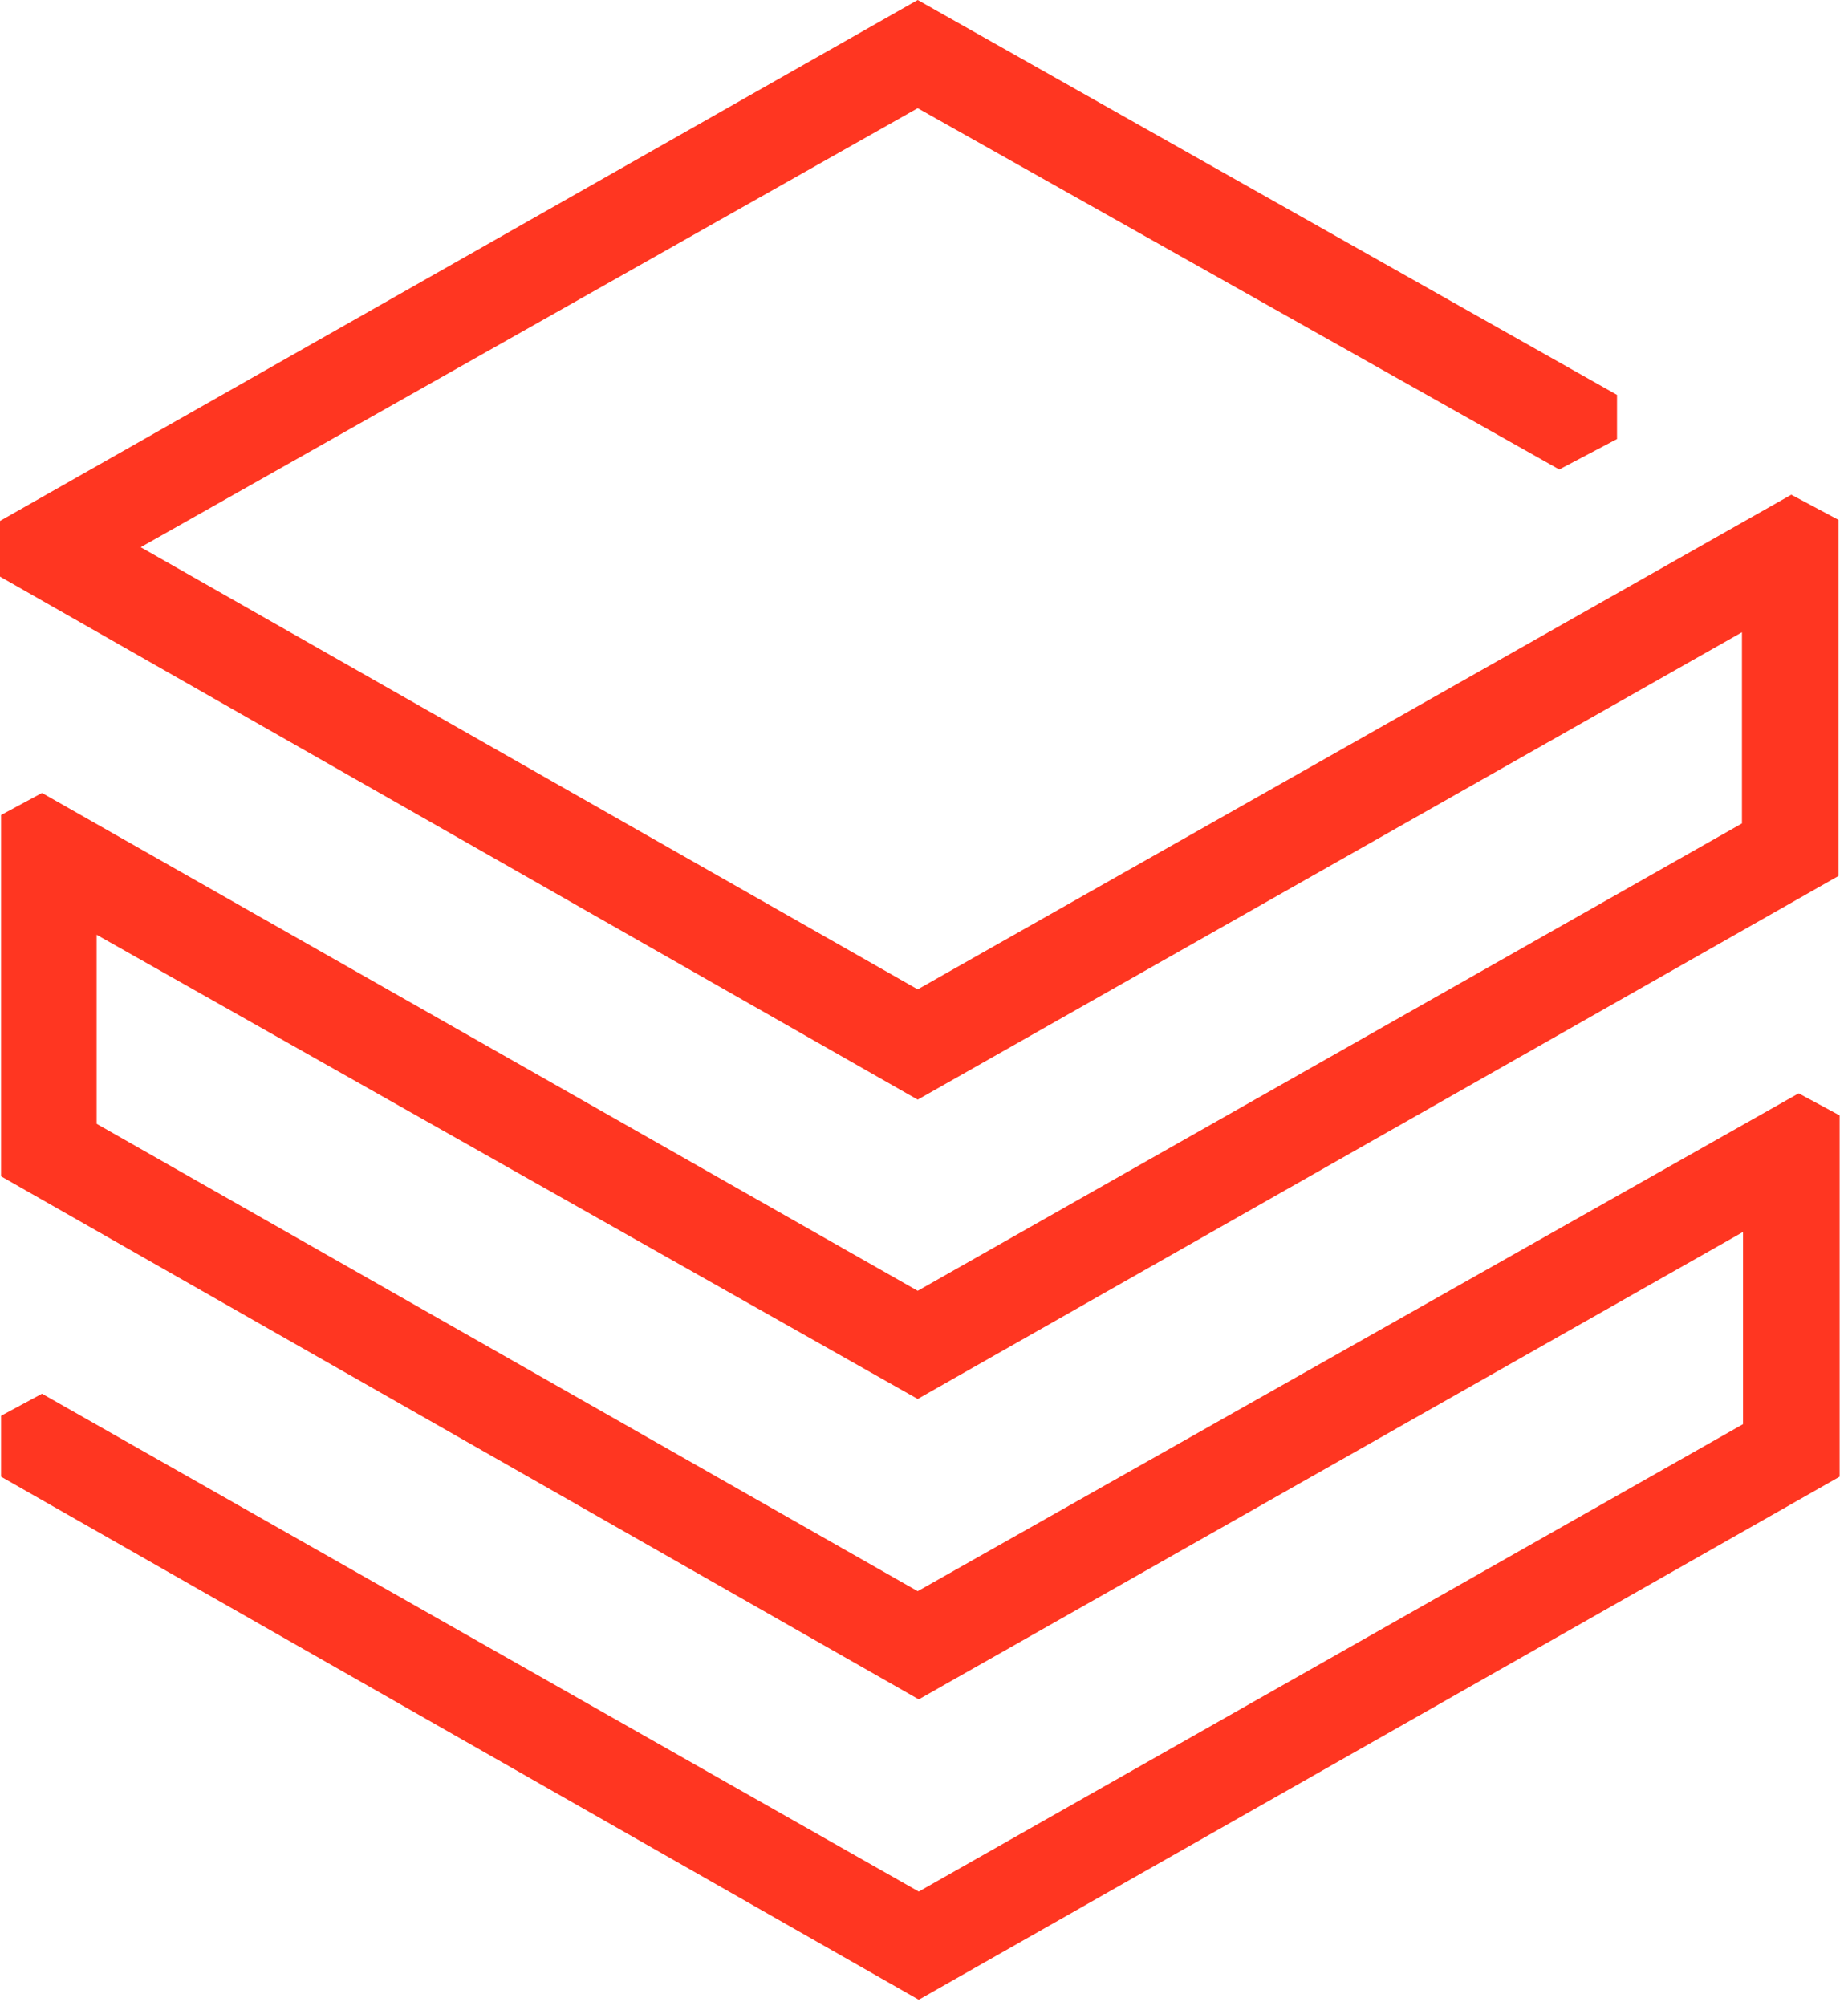 <svg width="176" height="191" viewBox="0 0 176 191" fill="none" xmlns="http://www.w3.org/2000/svg">
<path d="M165.9 78.4L87.4 122.9L4 75.5L0.1 77.6V112L87.5 161.8L166 117.3V135.6L87.5 180.1L4 132.7L0.1 134.8V140.6L87.5 190.4L175.2 140.6V106.2L171.3 104.1L87.4 151.5L9.2 107V89L87.4 133.2L175.1 83.4V49.5L170.6 47.1L87.4 94.2L13.4 52.1L87.4 10.3L148.5 44.7L154 41.8V37.6L87.4 0L0 49.6V54.9L87.4 104.7L165.9 60.2V78.4Z" fill="#FF3621"/>
</svg>
